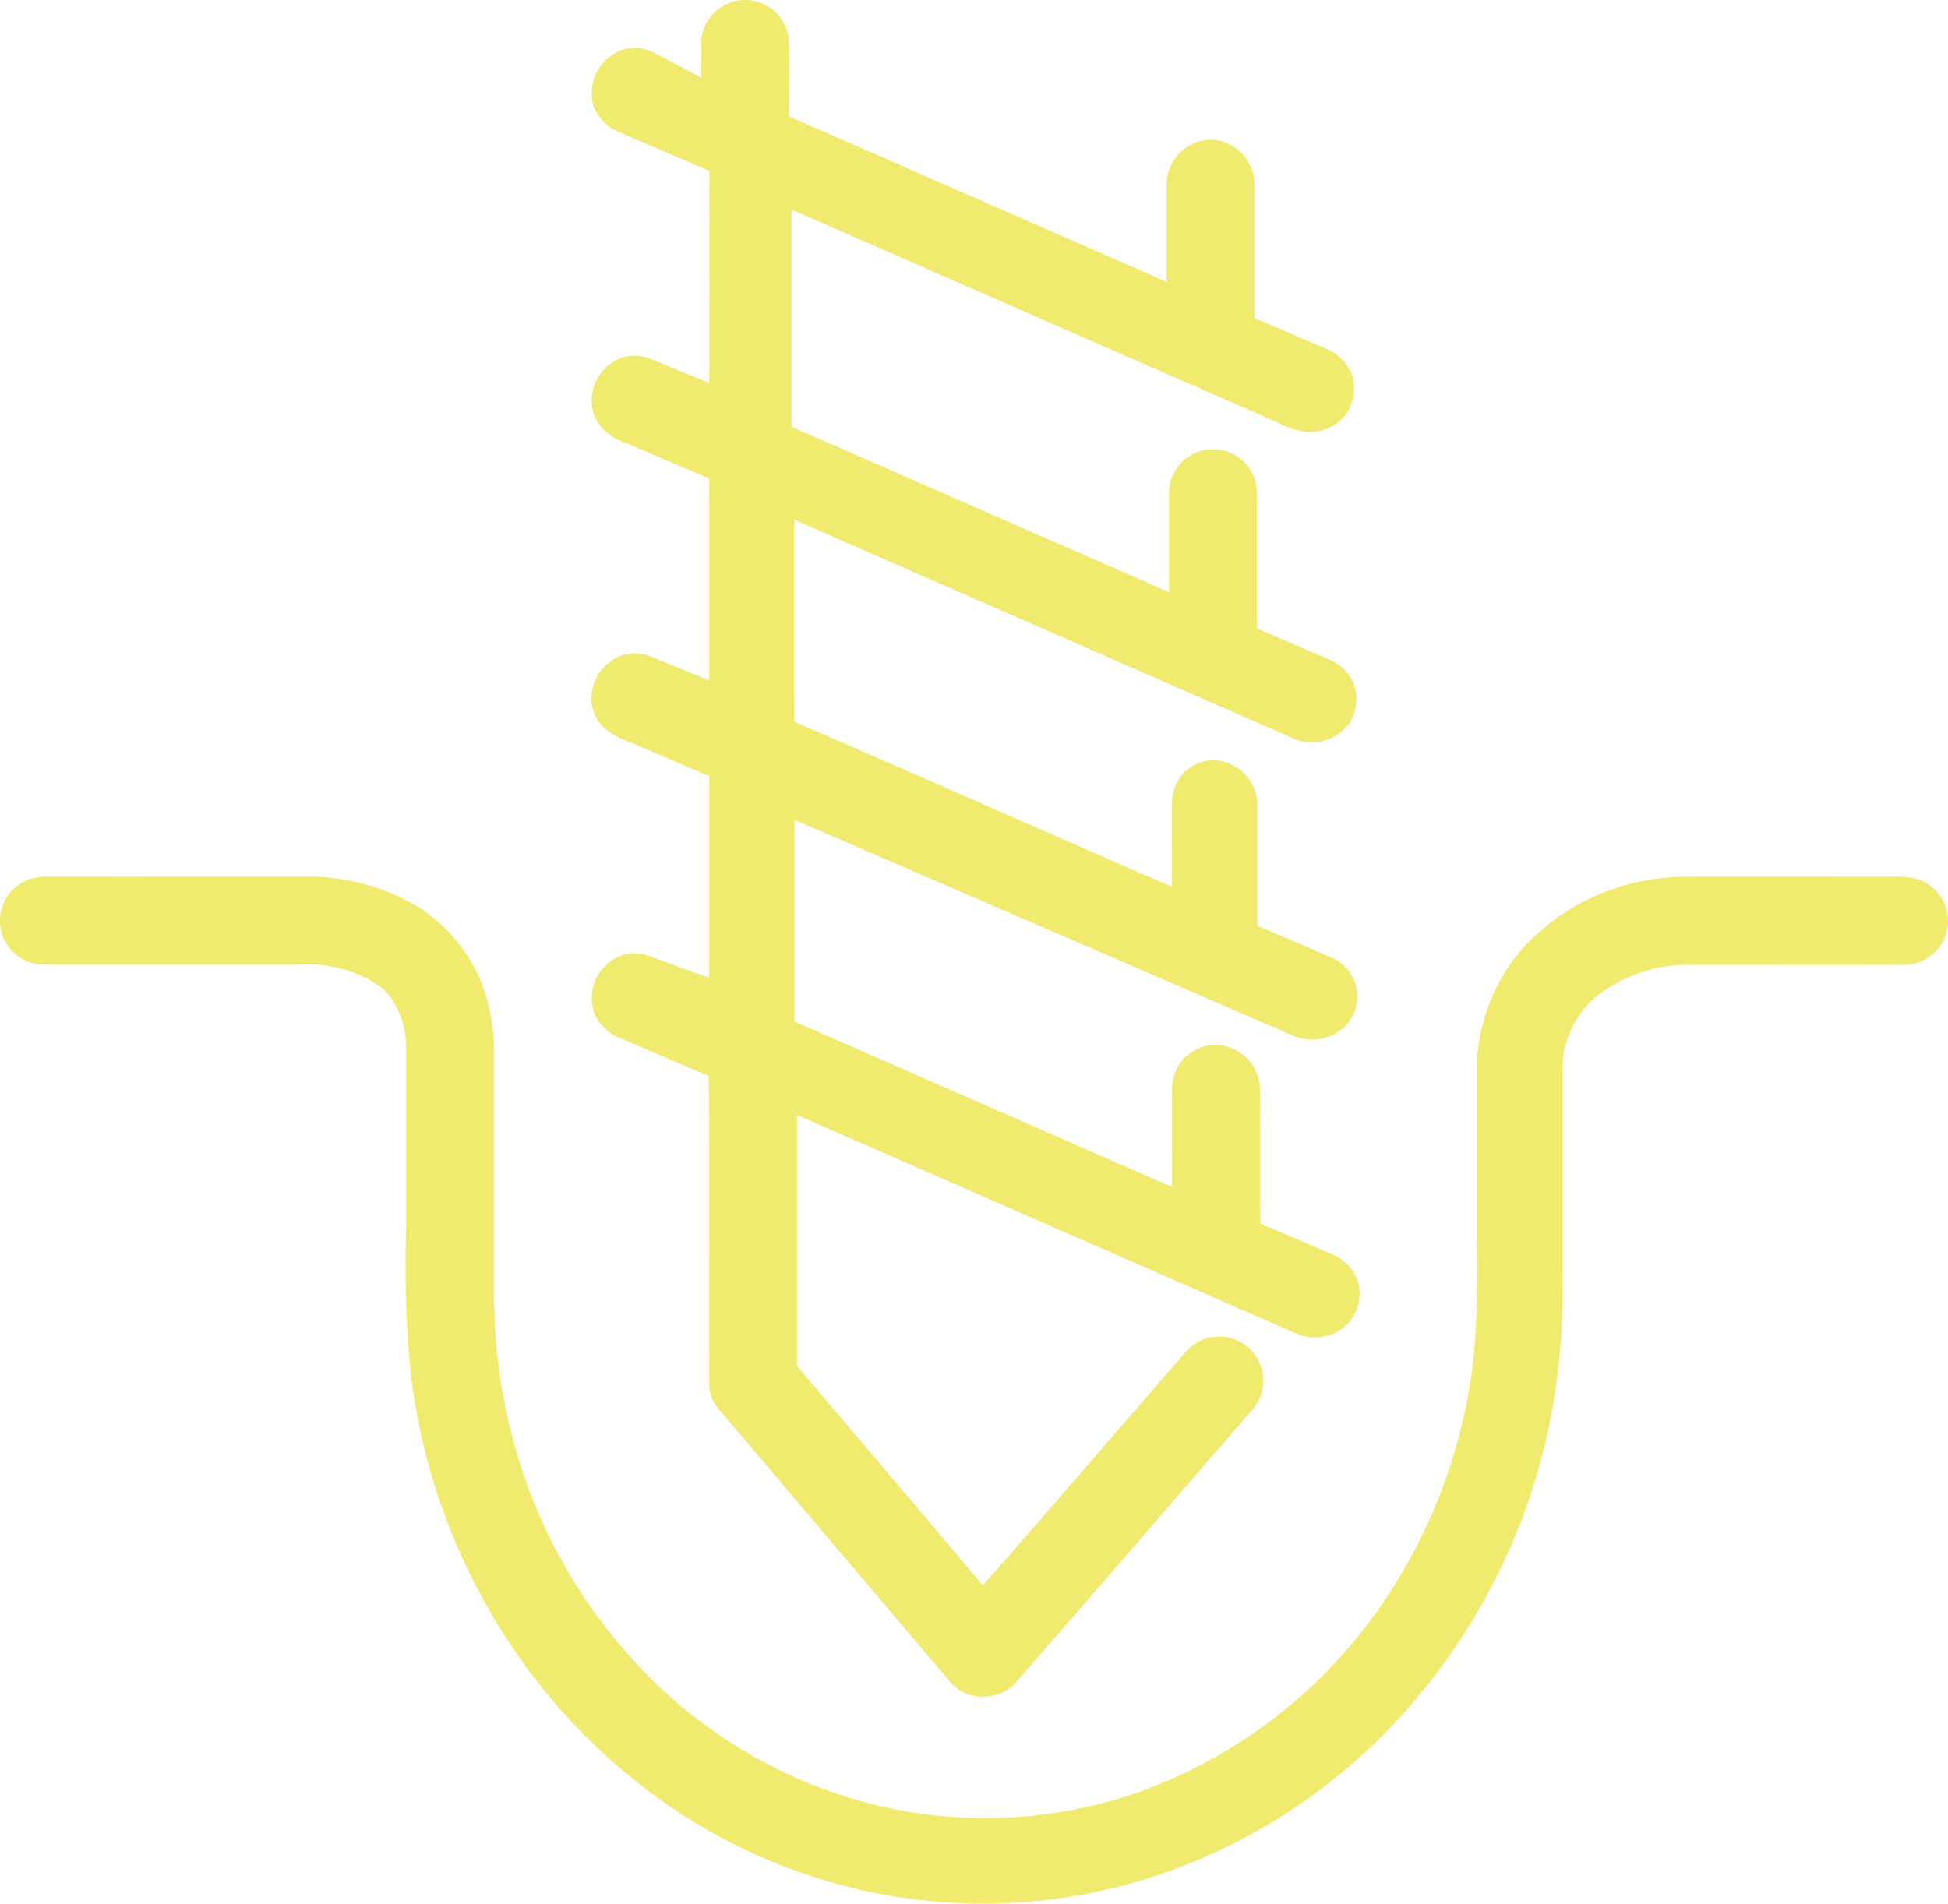 <svg xmlns="http://www.w3.org/2000/svg" width="61.386" height="60" viewBox="0 0 61.386 60"><g transform="translate(-87.77 -111.406)"><path d="M348.291,112.755a1.384,1.384,0,0,1,2.767-.005c.008.774,0,1.55,0,2.324q5.95,2.607,11.9,5.215c0-1.041,0-2.081,0-3.122a1.417,1.417,0,0,1,1.5-1.353,1.434,1.434,0,0,1,1.272,1.431c0,1.4,0,2.792,0,4.188.737.312,1.471.629,2.207.944a1.493,1.493,0,0,1,.832.765,1.4,1.4,0,0,1-.183,1.35,1.424,1.424,0,0,1-1.229.525,2.365,2.365,0,0,1-.888-.289q-7.667-3.359-15.333-6.719,0,3.423,0,6.846,5.95,2.61,11.9,5.215c0-1.041,0-2.083,0-3.125a1.384,1.384,0,0,1,2.768.005c.005,1.421,0,2.844,0,4.265.755.32,1.508.646,2.261.97a1.436,1.436,0,0,1,.8.791,1.419,1.419,0,0,1-.171,1.257A1.468,1.468,0,0,1,367,134.7q-7.888-3.455-15.776-6.913c0,2.122-.008,4.244.005,6.365,2.862,1.245,5.719,2.5,8.579,3.756,1.109.475,2.2.987,3.321,1.437-.009-.848,0-1.7,0-2.542a1.459,1.459,0,0,1,.374-1.042,1.288,1.288,0,0,1,1.324-.329,1.439,1.439,0,0,1,.993,1.363q0,1.9,0,3.79c.763.326,1.528.65,2.289.983a1.337,1.337,0,0,1,.581,2.062,1.47,1.47,0,0,1-1.7.437q-7.879-3.411-15.757-6.822c0,2.118,0,4.237,0,6.356q5.95,2.615,11.9,5.219c0-1.058-.006-2.118,0-3.176a1.374,1.374,0,0,1,1.255-1.3,1.423,1.423,0,0,1,1.508,1.3c.02,1.445-.014,2.89.017,4.334.753.306,1.5.636,2.246.957a1.383,1.383,0,0,1,.874,1.082,1.4,1.4,0,0,1-.585,1.3,1.53,1.53,0,0,1-1.314.159q-7.913-3.462-15.825-6.932,0,3.955,0,7.91c1.952,2.309,3.914,4.608,5.858,6.924,2.148-2.441,4.261-4.916,6.4-7.366a1.387,1.387,0,0,1,2.1,1.815q-3.711,4.3-7.435,8.583a1.4,1.4,0,0,1-2.064.043q-3.69-4.35-7.378-8.7a1.2,1.2,0,0,1-.247-.752c-.017-3.23.015-6.46-.016-9.688-.907-.369-1.8-.772-2.7-1.15a1.541,1.541,0,0,1-.89-.778,1.439,1.439,0,0,1,.994-1.911,1.349,1.349,0,0,1,.763.079c.614.229,1.232.449,1.849.674v-6.358c-.846-.361-1.689-.731-2.536-1.087a2.445,2.445,0,0,1-.751-.417,1.267,1.267,0,0,1-.416-1.108,1.46,1.46,0,0,1,1.09-1.239,1.429,1.429,0,0,1,.89.129c.574.235,1.147.472,1.723.7q0-2.91,0-5.82a4.657,4.657,0,0,0-.015-.551c-.912-.369-1.808-.774-2.715-1.153a1.525,1.525,0,0,1-.877-.774,1.438,1.438,0,0,1,1-1.91,1.372,1.372,0,0,1,.81.1q.9.368,1.8.735c.005-2.224-.005-4.449.005-6.673-.968-.441-1.958-.835-2.93-1.27a1.393,1.393,0,0,1-.739-.841,1.456,1.456,0,0,1,1.008-1.741,1.317,1.317,0,0,1,.891.108c.509.261,1.014.533,1.522.8C348.292,113.485,348.284,113.12,348.291,112.755Z" transform="translate(-238.426)" fill="#f0ea6e"/><path d="M88.825,492.887a1.6,1.6,0,0,1,.411-.047c2.7.005,5.407,0,8.11,0a6.642,6.642,0,0,1,3.665.993,5.078,5.078,0,0,1,2.058,2.712,6.453,6.453,0,0,1,.272,2.023q0,3.623,0,7.248a17.85,17.85,0,0,0,.573,4.679,16.623,16.623,0,0,0,4.167,7.415,15.251,15.251,0,0,0,6.43,3.951,14.681,14.681,0,0,0,8.7-.022,15.7,15.7,0,0,0,8.639-6.9A17.01,17.01,0,0,0,134.207,508a32.128,32.128,0,0,0,.112-3.7c0-1.91,0-3.819,0-5.729a5.906,5.906,0,0,1,1.463-3.512,6.982,6.982,0,0,1,4.888-2.216c2.27-.005,4.54,0,6.81,0a3.224,3.224,0,0,1,.515.024,1.383,1.383,0,0,1-.224,2.748c-2.32.006-4.64,0-6.96,0a4.767,4.767,0,0,0-2.628.911,3.006,3.006,0,0,0-1.178,2.408c0,1.763,0,3.527,0,5.292-.007,1.253.035,2.51-.094,3.759a19.527,19.527,0,0,1-4.362,10.579,18.188,18.188,0,0,1-9.478,6.095,17.412,17.412,0,0,1-8.045.143,17.626,17.626,0,0,1-5.994-2.558,18.794,18.794,0,0,1-5.171-5.2,19.613,19.613,0,0,1-3.147-8.542,35.552,35.552,0,0,1-.148-4.5q0-2.9,0-5.794a2.7,2.7,0,0,0-.688-1.812,3.974,3.974,0,0,0-2.608-.787q-4.068,0-8.136,0a1.383,1.383,0,0,1-.312-2.726Z" transform="translate(0 -353.8)" fill="#f0ea6e"/></g></svg>